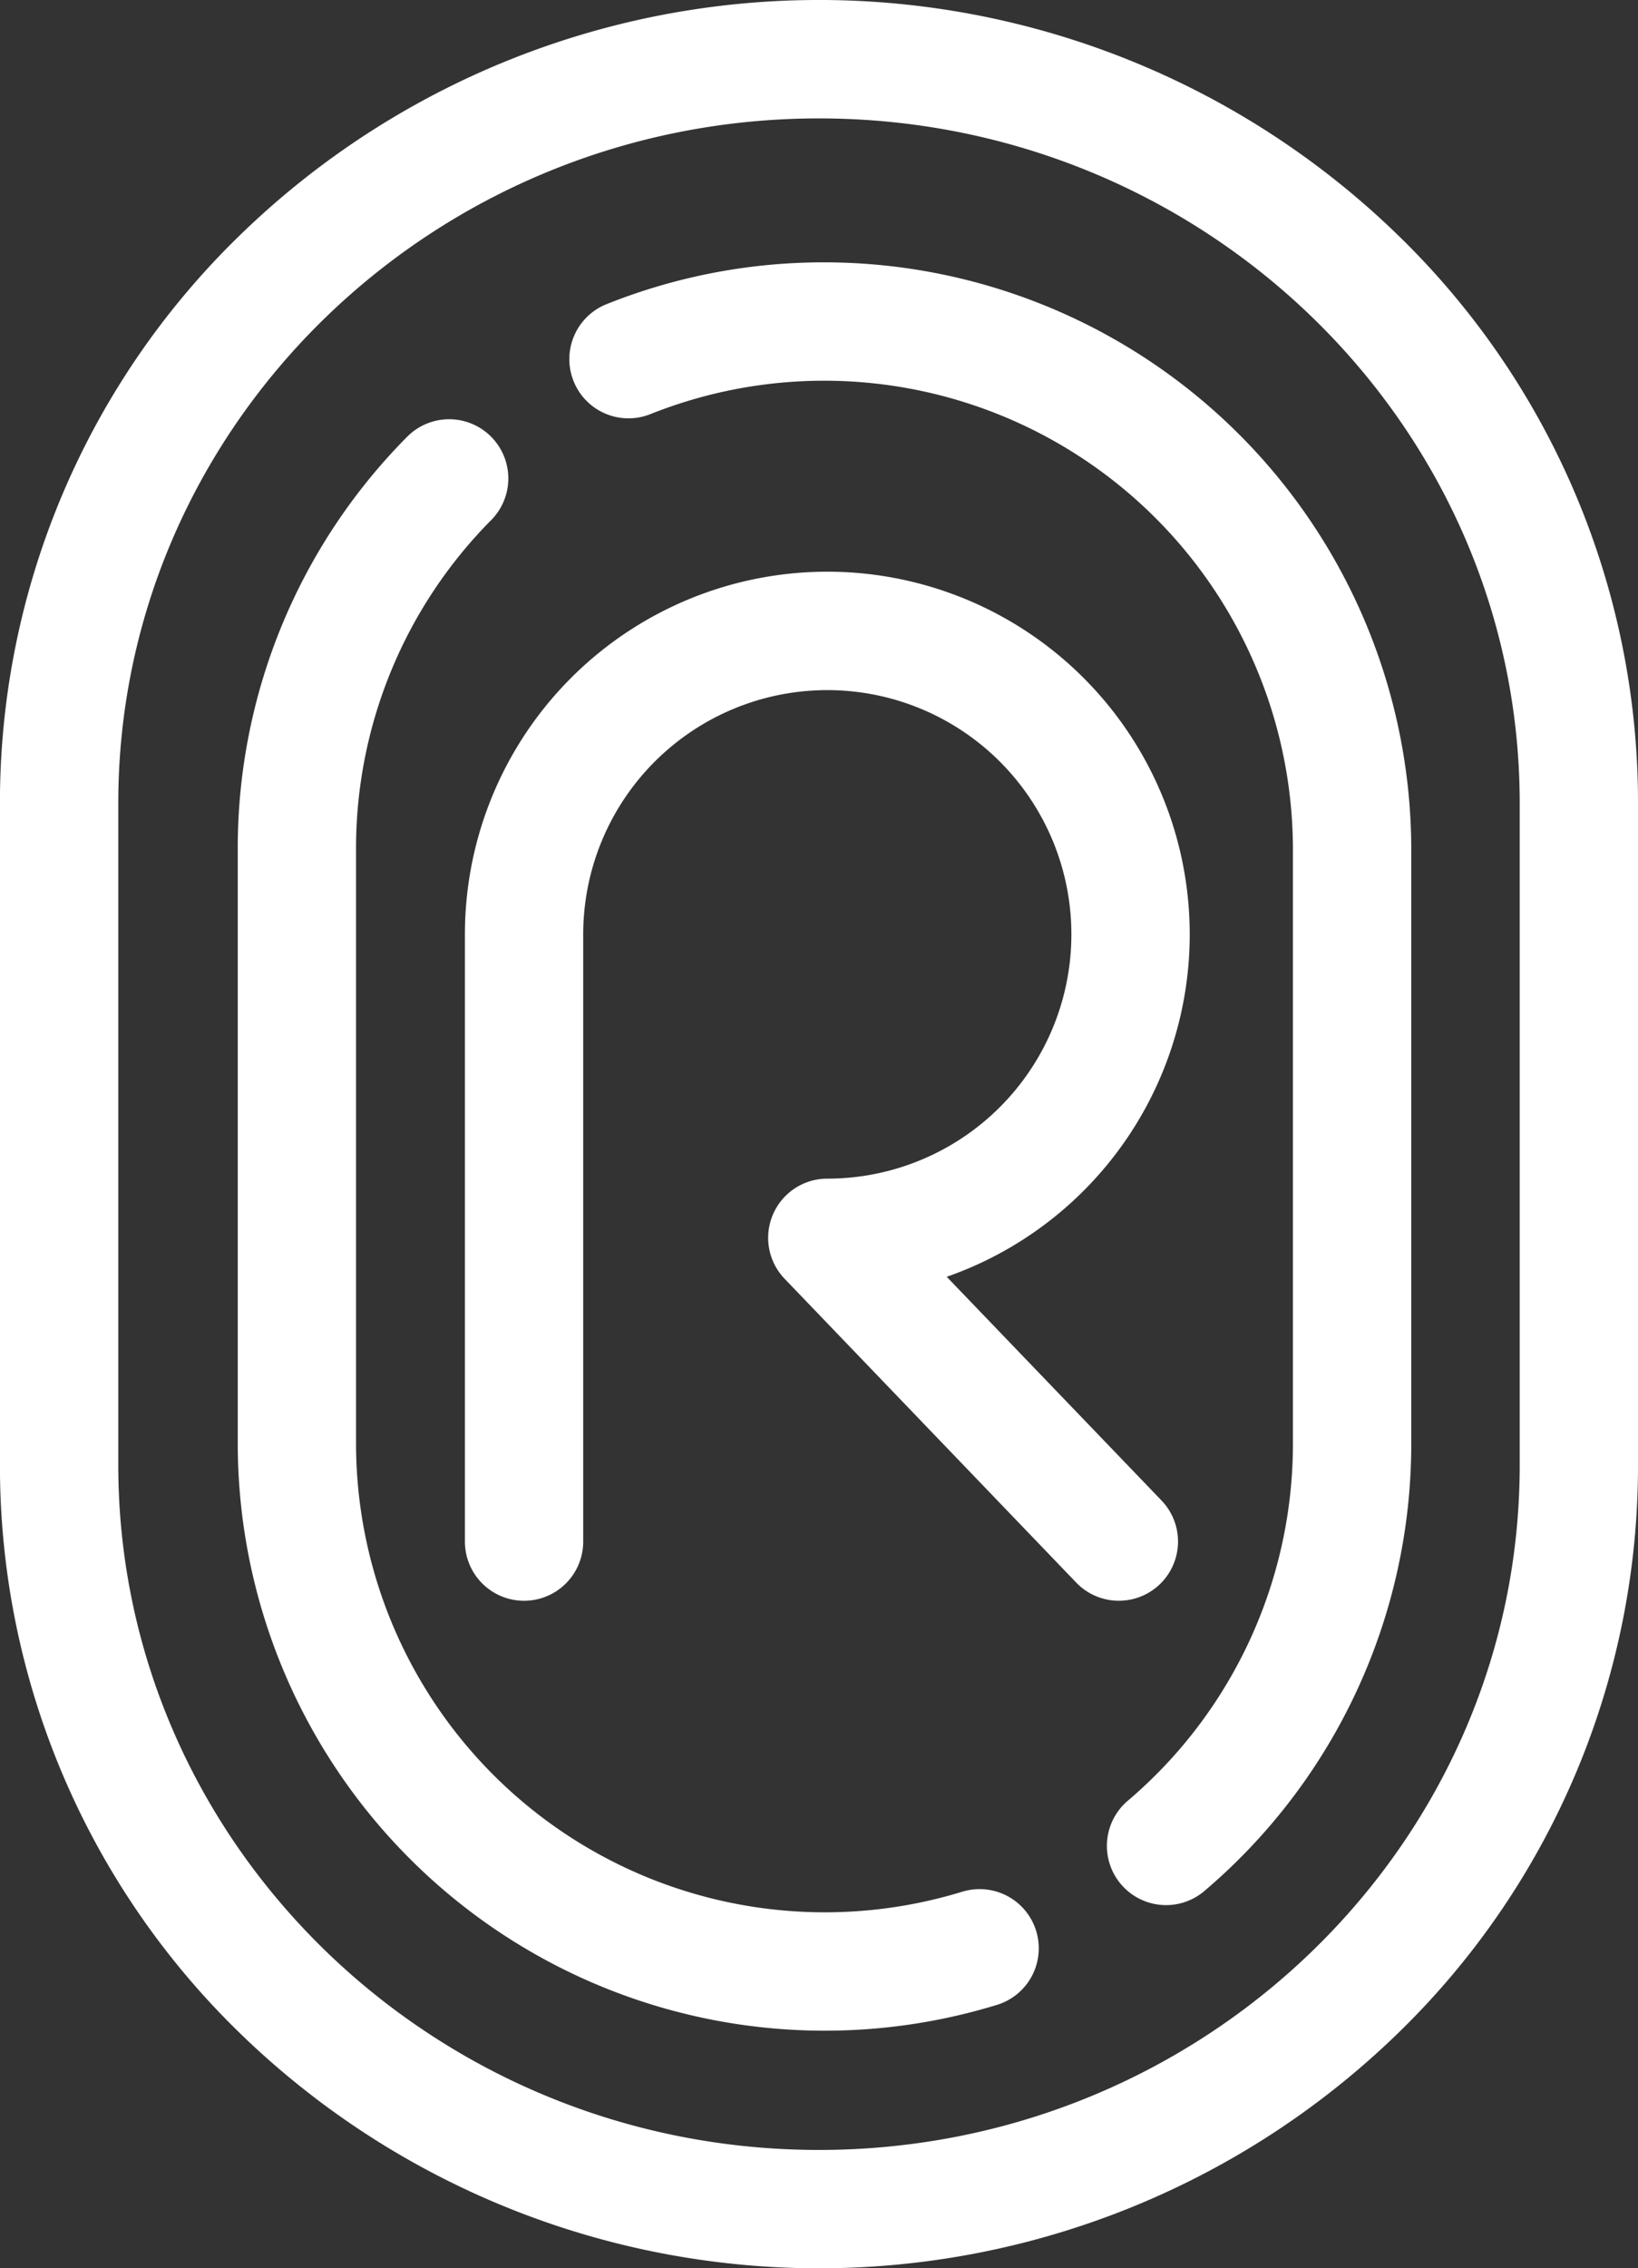 <svg xmlns="http://www.w3.org/2000/svg" width="91.851" height="127.103" viewBox="0 0 91.851 127.103">
  <rect x="0" y="0" width="91.851" height="127.103" fill="#333333" stroke="none"/>
  <g id="Robowealth_white_logo" data-name="Robowealth white logo" transform="translate(-587.252 -3537.56)">
    <path id="Path_15" data-name="Path 15" d="M704.763,3690.808a3.319,3.319,0,0,0,.095-4.69l-12.047-12.537a20.322,20.322,0,1,0-27.017-19.186v34.023a3.317,3.317,0,0,0,6.634,0v-34.023a13.687,13.687,0,1,1,13.686,13.686,3.316,3.316,0,0,0-2.391,5.613l16.349,17.021a3.316,3.316,0,0,0,4.69.093Z" transform="translate(-52.472 -64.477)" fill="#fff"/>
    <path id="Path_16" data-name="Path 16" d="M668.011,3690.794a26.29,26.29,0,0,1-33.959-25.127v-33.282a26.1,26.1,0,0,1,7.608-18.489,3.317,3.317,0,0,0-4.712-4.669,32.7,32.7,0,0,0-9.529,23.158v33.282a32.921,32.921,0,0,0,42.531,31.47,3.316,3.316,0,1,0-1.938-6.342Z" transform="translate(-26.835 -47.223)" fill="#fff"/>
    <path id="Path_17" data-name="Path 17" d="M697.693,3581.848a32.745,32.745,0,0,0-12.251,2.356,3.317,3.317,0,0,0,2.472,6.156,26.288,26.288,0,0,1,36.047,24.388v33.282a26.245,26.245,0,0,1-9.264,20.025,3.316,3.316,0,0,0,4.3,5.053,32.863,32.863,0,0,0,11.6-25.079v-33.282A32.937,32.937,0,0,0,697.693,3581.848Z" transform="translate(-64.208 -29.588)" fill="#fff"/>
    <path id="Path_18" data-name="Path 18" d="M665.626,3550.72a46.585,46.585,0,0,0-64.9,0,44.265,44.265,0,0,0-13.477,31.851v37.082a44.277,44.277,0,0,0,13.477,31.854,46.6,46.6,0,0,0,64.9,0,44.273,44.273,0,0,0,13.477-31.854V3582.57A44.261,44.261,0,0,0,665.626,3550.72Zm6.844,68.933c0,21.163-17.626,38.377-39.293,38.377s-39.292-17.214-39.292-38.377V3582.57c0-21.161,17.627-38.375,39.292-38.375s39.293,17.214,39.293,38.375Z" fill="#fff"/>
  </g>
</svg>
